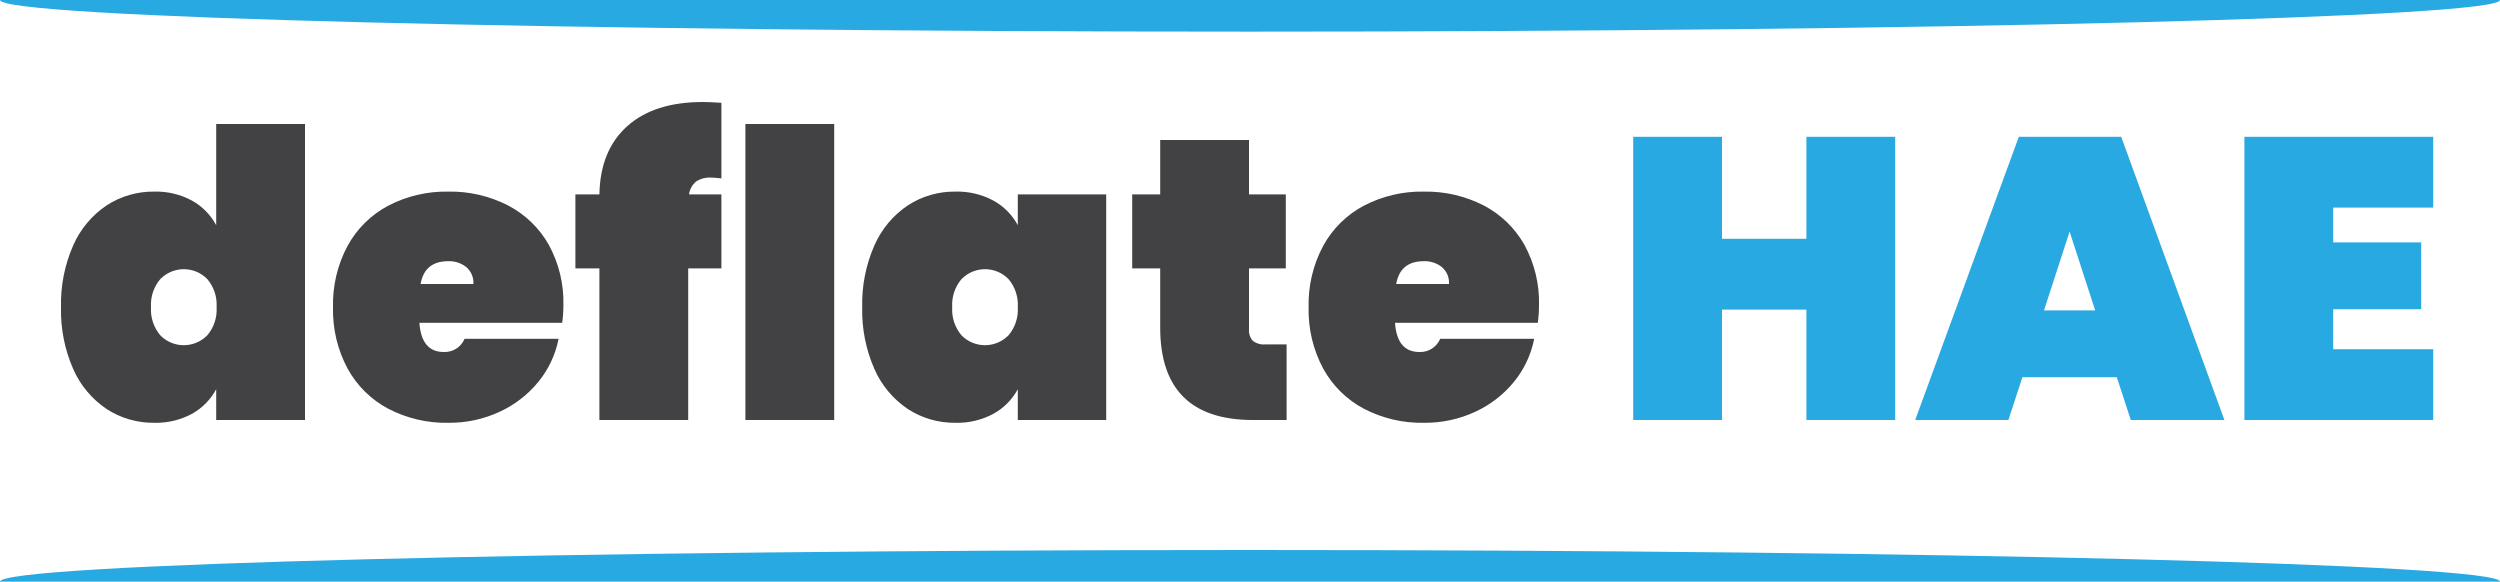 <?xml version="1.0" encoding="UTF-8"?><svg id="a" xmlns="http://www.w3.org/2000/svg" width="500" height="116.33" viewBox="0 0 500 116.33"><path id="b" d="M0,116.33c0-3.49,111.93-6.33,250-6.33s250,2.83,250,6.33" fill="#29a9e1" stroke-width="0"/><path id="c" d="M379.04,27.36v56.64h-17.76v-22.08h-16.88v22.08h-17.76V27.36h17.76v20.4h16.88v-20.4h17.76ZM423.36,75.44h-18.88l-2.8,8.56h-18.64l20.72-56.64h20.48l20.64,56.64h-18.72l-2.8-8.56ZM419.04,62.08l-5.12-15.76-5.12,15.76h10.24ZM466.64,41.52v6.96h17.6v13.36h-17.6v8h20v14.16h-37.76V27.36h37.76v14.16h-20Z" fill="#29a9e1" stroke-width="0"/><path id="d" d="M12.2,61.44c-.1-4.25.73-8.47,2.44-12.36,1.42-3.25,3.74-6.02,6.68-8,2.83-1.84,6.14-2.8,9.52-2.76,2.63-.07,5.24.55,7.56,1.8,2.05,1.14,3.73,2.85,4.84,4.92v-20.24h17.76v59.2h-17.76v-6.16c-1.11,2.07-2.79,3.78-4.84,4.92-2.32,1.25-4.93,1.87-7.56,1.8-3.38.04-6.69-.92-9.52-2.76-2.94-1.98-5.26-4.75-6.68-8-1.71-3.89-2.54-8.11-2.44-12.36ZM43.32,61.44c.13-2.03-.53-4.04-1.84-5.6-2.52-2.61-6.68-2.67-9.29-.15-.05.05-.1.1-.15.15-1.31,1.56-1.97,3.57-1.84,5.6-.13,2.03.53,4.04,1.84,5.6,2.52,2.61,6.68,2.67,9.29.15.05-.05.1-.1.15-.15,1.31-1.56,1.97-3.57,1.84-5.6h0ZM112.68,61.04c0,1.18-.08,2.35-.24,3.52h-28.56c.27,3.89,1.89,5.84,4.88,5.84,1.8.08,3.46-.98,4.16-2.64h18.8c-.62,3.16-2.01,6.11-4.04,8.6-2.1,2.57-4.75,4.62-7.76,6-3.22,1.49-6.73,2.24-10.28,2.2-4.16.08-8.27-.89-11.96-2.8-3.45-1.82-6.29-4.62-8.16-8.04-2.02-3.77-3.02-8-2.92-12.28-.1-4.28.9-8.51,2.92-12.28,1.87-3.42,4.71-6.22,8.16-8.04,3.69-1.91,7.8-2.88,11.96-2.8,4.15-.08,8.26.87,11.96,2.76,3.43,1.78,6.26,4.52,8.16,7.88,2.02,3.7,3.03,7.87,2.92,12.08ZM94.68,56.8c.09-1.3-.45-2.56-1.44-3.4-1.03-.8-2.3-1.21-3.6-1.16-3.15,0-4.99,1.52-5.52,4.56h10.56ZM144.28,35.68c-.96-.11-1.63-.16-2-.16-1.07-.07-2.13.19-3.04.76-.78.66-1.3,1.59-1.44,2.6h6.48v14.8h-6.64v30.32h-17.76v-30.32h-4.8v-14.8h4.8c.11-5.87,1.96-10.41,5.56-13.64,3.6-3.23,8.65-4.84,15.16-4.84.75,0,1.97.05,3.68.16v15.12ZM166.84,24.8v59.2h-17.76V24.8h17.76ZM172.44,61.44c-.1-4.25.73-8.47,2.44-12.36,1.42-3.25,3.74-6.02,6.68-8,2.83-1.84,6.14-2.8,9.52-2.76,2.65-.07,5.27.55,7.6,1.8,2.07,1.13,3.76,2.84,4.88,4.92v-6.16h17.68v45.12h-17.68v-6.16c-1.12,2.08-2.81,3.79-4.88,4.92-2.33,1.25-4.95,1.87-7.6,1.8-3.38.04-6.69-.92-9.52-2.76-2.94-1.98-5.26-4.75-6.68-8-1.71-3.89-2.54-8.11-2.44-12.36ZM203.56,61.44c.13-2.03-.53-4.04-1.84-5.6-2.52-2.61-6.68-2.67-9.29-.15-.05.05-.1.1-.15.15-1.31,1.56-1.97,3.57-1.84,5.6-.13,2.03.53,4.04,1.84,5.6,2.52,2.61,6.68,2.67,9.29.15.05-.05.1-.1.15-.15,1.31-1.56,1.97-3.57,1.84-5.6ZM257.32,68.88v15.12h-6.72c-12.37,0-18.56-6.16-18.56-18.48v-11.84h-5.6v-14.8h5.6v-10.88h17.76v10.88h7.36v14.8h-7.36v12.16c-.08.85.2,1.68.76,2.32.72.55,1.62.81,2.52.72h4.24ZM307.8,61.04c0,1.18-.08,2.35-.24,3.52h-28.56c.27,3.89,1.89,5.84,4.88,5.84,1.8.08,3.46-.98,4.16-2.64h18.8c-.62,3.16-2.01,6.11-4.04,8.6-2.1,2.57-4.75,4.62-7.76,6-3.22,1.49-6.73,2.24-10.28,2.2-4.16.08-8.27-.89-11.96-2.8-3.45-1.82-6.29-4.62-8.16-8.04-2.02-3.77-3.02-8-2.92-12.28-.1-4.28.9-8.51,2.92-12.28,1.87-3.42,4.71-6.22,8.16-8.04,3.69-1.91,7.8-2.88,11.96-2.8,4.15-.08,8.26.87,11.96,2.76,3.43,1.78,6.26,4.52,8.16,7.88,2.02,3.7,3.03,7.87,2.92,12.08h0ZM289.8,56.8c.09-1.3-.45-2.56-1.44-3.4-1.03-.8-2.3-1.21-3.6-1.16-3.15,0-4.99,1.52-5.52,4.56h10.56Z" fill="#424143" stroke-width="0"/><path id="e" d="M0,0c0,3.49,111.93,6.33,250,6.33S500,3.49,500,0" fill="#29a9e1" stroke-width="0"/></svg>
